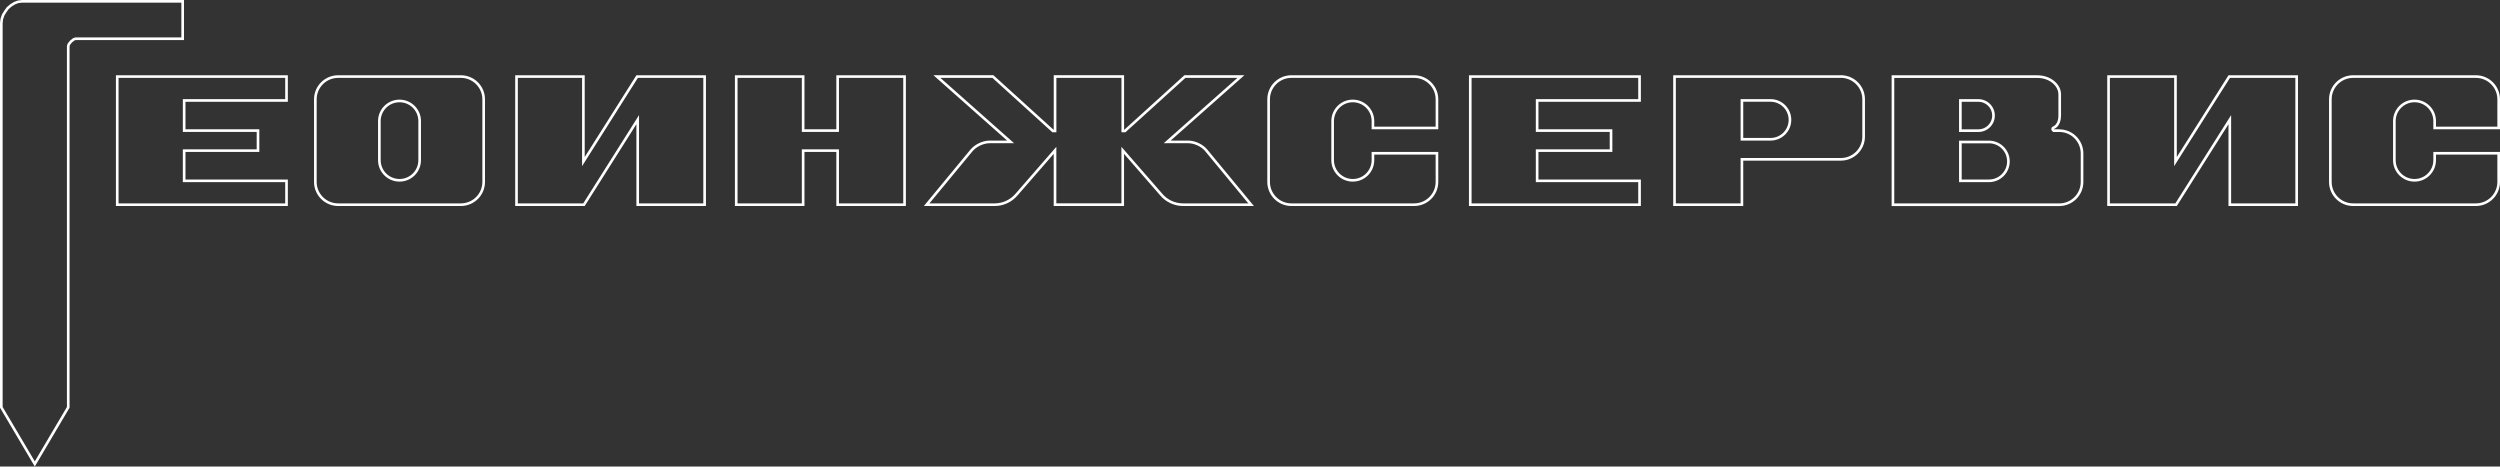 <svg width="1420" height="265" viewBox="0 0 1420 265" fill="none" xmlns="http://www.w3.org/2000/svg">
<rect x="0" y="0" width="1420" height="265" fill="#333333" stroke="none"/>
<path fill-rule="evenodd" clip-rule="evenodd" d="M43.074 22.745H104.515V0H12.613L10.154 0.271L7.965 1.105L5.754 2.457L3.836 4.103L2.459 6.019L1.106 8.228L0.271 10.685L0 13.142V231.571L19.766 265L39.509 231.571V26.306L39.78 25.472L40.863 24.12L42.239 23.015L43.074 22.745ZM38.009 231.161V26.069L38.438 24.748L39.795 23.053L41.515 21.673L42.837 21.245H103.015V1.5H12.695L10.508 1.741L8.629 2.457L6.639 3.674L4.949 5.124L3.71 6.849L2.472 8.869L1.744 11.012L1.5 13.224V231.16L19.765 262.052L38.009 231.161ZM476.533 74.941H455.437V44.239H418.928V115.514H455.437V84.812H476.533V115.514H513.042V44.239H476.533V74.941ZM514.542 42.739V117.014H475.033V86.312H456.937V117.014H417.428V42.739H456.937V73.441H475.033V42.739H514.542ZM103.85 103.456V84.812H145.796V74.941H103.85V56.319H161.996V44.239H67.341V115.514H161.996V103.456H103.85ZM163.496 101.956V117.014H65.841V42.739H163.496V57.819H105.35V73.441H147.296V86.312H105.35V101.956H163.496ZM872.346 103.456V84.812H914.315V74.941H872.346V56.319H930.515V44.239H835.86V115.514H930.515V103.456H872.346ZM932.015 101.956V117.014H834.36V42.739H932.015V57.819H873.846V73.441H915.815V86.312H873.846V101.956H932.015ZM1046.35 44.239H951.882V115.514H988.662V89.749H1045.6C1052.33 89.749 1057.8 84.288 1057.8 77.566V56.399C1057.8 49.928 1052.73 44.625 1046.35 44.239ZM1047.1 42.798C1046.87 42.772 1046.63 42.753 1046.39 42.739C1046.13 42.724 1045.87 42.717 1045.6 42.717V42.739H950.382V117.014H990.162V91.249H1045.6C1053.16 91.249 1059.3 85.117 1059.3 77.566V56.399C1059.3 49.354 1053.96 43.545 1047.1 42.798ZM988.662 79.855V56.297H1005.66C1012.18 56.297 1017.45 61.566 1017.45 68.076C1017.45 74.586 1012.18 79.855 1005.66 79.855H988.662ZM1169.68 73.463C1169.69 73.463 1169.69 73.463 1169.7 73.463C1170.36 73.466 1171 73.514 1171.64 73.606C1178.26 74.566 1183.35 80.267 1183.35 87.146V103.354C1183.35 110.905 1177.21 117.036 1169.66 117.036H1074.44V42.762H1157.18C1164.62 42.762 1170.67 47.631 1170.67 53.649V65.641C1170.67 68.527 1169.79 70.644 1168.57 71.941C1168.36 72.164 1168.14 72.364 1167.91 72.538C1167.55 72.811 1167.18 73.024 1166.79 73.175C1166.78 73.181 1166.76 73.187 1166.75 73.193C1166.59 73.238 1166.63 73.441 1166.79 73.441H1169.68L1169.66 73.463C1169.66 73.463 1169.67 73.463 1169.68 73.463ZM1166.17 74.822C1165.67 74.618 1165.29 74.174 1165.18 73.628C1165.11 73.26 1165.16 72.841 1165.38 72.468C1165.6 72.118 1165.91 71.896 1166.24 71.782C1167.54 71.27 1169.17 69.409 1169.17 65.641V53.649C1169.17 48.744 1164.11 44.262 1157.18 44.262H1075.94V115.536H1169.66C1176.39 115.536 1181.85 110.075 1181.85 103.354V87.146C1181.85 80.424 1176.39 74.963 1169.66 74.963H1166.03L1166.17 74.822ZM1112.74 56.319H1123.74C1128.87 56.319 1133.07 60.481 1133.07 65.641C1133.07 70.799 1128.9 74.963 1123.74 74.963H1112.74V56.319ZM1112.74 103.456V79.898H1129.74C1136.25 79.898 1141.53 85.167 1141.53 91.677C1141.53 98.187 1136.25 103.456 1129.74 103.456H1112.74ZM332.115 42.739H292.628V117.014H332.115L361.47 70.555V117.014H400.979V42.739H361.47V42.762L332.115 89.197V42.739ZM399.479 44.239V115.514H362.97V65.373L331.288 115.514H294.128V44.239H330.615V94.377L362.311 44.239H399.479ZM1265.78 117.014H1305.26V42.739H1265.78V42.762L1236.42 89.197V42.739H1196.91V117.014H1236.42L1265.78 70.555V117.014ZM1235.6 115.514L1267.28 65.373V115.514H1303.76V44.239H1266.62L1234.92 94.377V44.239H1198.41V115.514H1235.6ZM712.223 117.014H671.992C666.96 117.014 662.176 114.782 658.95 110.928L638.462 87.394V116.991H598.502V87.394L578.014 110.928C574.765 114.782 570.004 117.014 564.972 117.014H524.741L551.118 85.095C553.735 81.939 558.158 79.843 562.242 79.843H572.057L530.179 42.717H564.25L598.321 73.621H598.524V42.717H638.484V73.621H638.688L672.759 42.717H706.83L664.952 79.843H674.767C678.181 79.861 681.813 81.298 684.432 83.595C684.945 84.045 685.419 84.528 685.846 85.04C685.855 85.051 685.864 85.062 685.872 85.073C685.879 85.08 685.885 85.087 685.891 85.095H685.846L712.223 117.014ZM684.137 85.382L709.037 115.514H671.992C667.403 115.514 663.041 113.478 660.1 109.965L660.091 109.954L660.081 109.943L636.962 83.387V115.491H600.002V83.387L576.882 109.943L576.875 109.952L576.867 109.961C573.9 113.481 569.557 115.514 564.972 115.514H527.926L552.272 86.052C554.608 83.236 558.609 81.343 562.242 81.343H576.01L534.132 44.217H563.671L597.742 75.121H600.024V44.217H636.984V75.121H639.266L673.338 44.217H702.877L660.999 81.343H674.763C678.132 81.362 681.778 82.95 684.137 85.382ZM1383.64 87.812V90.978C1383.64 97.714 1378.18 103.163 1371.44 103.163C1364.7 103.163 1359.25 97.714 1359.25 90.978V68.775C1359.25 62.039 1364.7 56.59 1371.44 56.59C1378.18 56.59 1383.64 62.039 1383.64 68.775V71.941H1418.5V56.422C1418.5 49.7 1413.04 44.239 1406.3 44.239H1336.58C1329.85 44.239 1324.39 49.7 1324.39 56.422V103.331C1324.39 110.053 1329.85 115.514 1336.58 115.514H1406.3C1413.04 115.514 1418.5 110.053 1418.5 103.331V87.812H1383.64ZM1382.14 90.978C1382.14 96.884 1377.35 101.663 1371.44 101.663C1365.53 101.663 1360.75 96.884 1360.75 90.978V68.775C1360.75 62.869 1365.53 58.09 1371.44 58.09C1377.35 58.09 1382.14 62.869 1382.14 68.775V73.441H1420V56.422C1420 48.87 1413.86 42.739 1406.3 42.739H1336.58C1329.02 42.739 1322.89 48.87 1322.89 56.422V103.331C1322.89 110.883 1329.02 117.014 1336.58 117.014H1406.3C1413.86 117.014 1420 110.883 1420 103.331V86.312H1382.14V90.978ZM780.579 87.812V90.978C780.579 97.714 775.122 103.163 768.384 103.163C761.645 103.163 756.188 97.714 756.188 90.978V68.775C756.188 62.039 761.645 56.59 768.384 56.59C775.122 56.59 780.579 62.039 780.579 68.775V71.941H815.441V56.422C815.441 49.7 809.976 44.239 803.244 44.239H733.523C726.791 44.239 721.326 49.7 721.326 56.422V103.331C721.326 110.053 726.791 115.514 733.523 115.514H803.244C809.976 115.514 815.441 110.053 815.441 103.331V87.812H780.579ZM779.079 90.978C779.079 96.884 774.295 101.663 768.384 101.663C762.472 101.663 757.688 96.884 757.688 90.978V68.775C757.688 62.869 762.472 58.09 768.384 58.09C774.295 58.09 779.079 62.869 779.079 68.775V73.441H816.941V56.422C816.941 48.87 810.803 42.739 803.244 42.739H733.523C725.964 42.739 719.826 48.87 719.826 56.422V103.331C719.826 110.883 725.964 117.014 733.523 117.014H803.244C810.803 117.014 816.941 110.883 816.941 103.331V86.312H779.079V90.978ZM261.784 44.239H192.062C185.33 44.239 179.866 49.7 179.866 56.422V103.331C179.866 110.053 185.33 115.514 192.062 115.514H261.784C268.516 115.514 273.98 110.053 273.98 103.331V56.422C273.98 49.7 268.516 44.239 261.784 44.239ZM239.118 90.978C239.118 97.714 233.662 103.163 226.923 103.163C220.184 103.163 214.728 97.714 214.728 90.978V68.775C214.728 62.039 220.184 56.59 226.923 56.59C233.662 56.59 239.118 62.039 239.118 68.775V90.978ZM990.162 78.355V57.797H1005.66C1011.35 57.797 1015.95 62.395 1015.95 68.076C1015.95 73.756 1011.35 78.355 1005.66 78.355H990.162ZM1114.24 57.819V73.463H1123.74C1128.07 73.463 1131.57 69.969 1131.57 65.641C1131.57 61.313 1128.05 57.819 1123.74 57.819H1114.24ZM1129.74 101.956C1135.43 101.956 1140.03 97.358 1140.03 91.677C1140.03 85.996 1135.43 81.398 1129.74 81.398H1114.24V101.956H1129.74ZM192.062 42.739H261.784C269.343 42.739 275.48 48.87 275.48 56.422V103.331C275.48 110.883 269.343 117.014 261.784 117.014H192.062C184.503 117.014 178.366 110.883 178.366 103.331V56.422C178.366 48.87 184.503 42.739 192.062 42.739ZM226.923 101.663C232.835 101.663 237.618 96.884 237.618 90.978V68.775C237.618 62.869 232.835 58.09 226.923 58.09C221.011 58.09 216.228 62.869 216.228 68.775V90.978C216.228 96.884 221.011 101.663 226.923 101.663Z" fill="white"/>
</svg>
